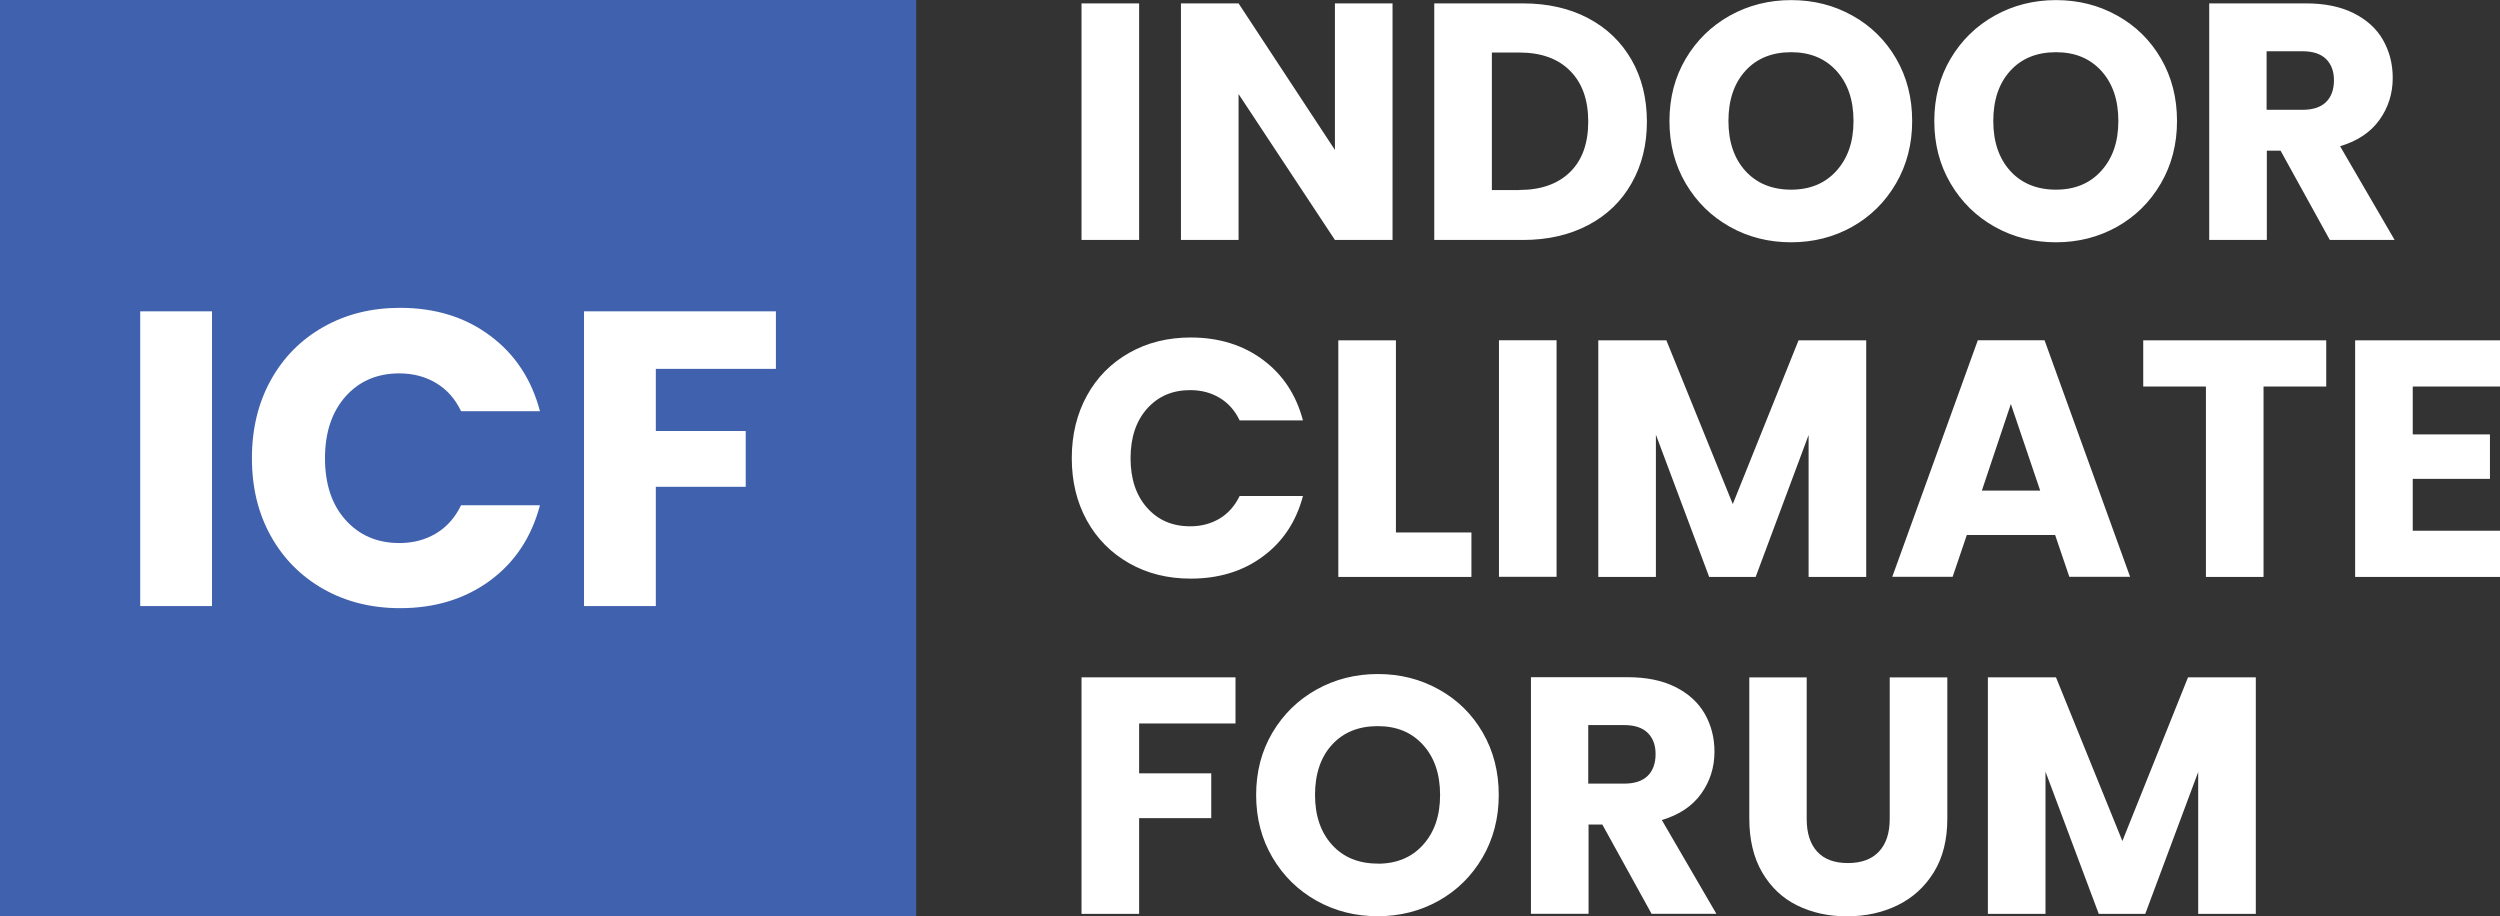 <?xml version="1.0" encoding="UTF-8"?>
<svg id="Layer_2" data-name="Layer 2" xmlns="http://www.w3.org/2000/svg" viewBox="0 0 236.08 86.52">
  <rect x="0" y="0" width="236.08" height="86.52" fill="#333333" stroke="none"/>
  <defs>
    <style>
      .cls-1 {
        fill: #fff;
      }

      .cls-2 {
        fill: none;
      }

      .cls-3 {
        fill: #4061ad;
      }
    </style>
  </defs>
  <g id="Layer_1-2" data-name="Layer 1">
    <g>
      <rect class="cls-3" width="86.52" height="86.52"/>
      <g>
        <path class="cls-1" d="M206.62,63.96l-6.2,15.46-6.27-15.46h-6.43v22.34h5.44v-13.43l5.03,13.43h4.39l5-13.4v13.4h5.44v-22.34h-6.4ZM165.19,63.96v13.33c0,1.99.4,3.69,1.21,5.08.81,1.39,1.9,2.43,3.29,3.12,1.39.69,2.96,1.04,4.72,1.04s3.36-.35,4.79-1.05c1.43-.7,2.57-1.74,3.42-3.12.85-1.38,1.27-3.06,1.27-5.06v-13.33h-5.44v13.36c0,1.34-.34,2.37-1.02,3.09-.68.72-1.65,1.08-2.93,1.08s-2.24-.36-2.9-1.08c-.66-.72-.99-1.75-.99-3.09v-13.36h-5.44ZM149.98,68.47h3.37c1,0,1.74.24,2.24.73.5.49.75,1.16.75,2,0,.89-.25,1.58-.75,2.07-.5.49-1.25.73-2.24.73h-3.37v-5.54ZM162.08,86.29l-5.15-8.85c1.63-.49,2.87-1.31,3.71-2.48.84-1.17,1.26-2.49,1.26-3.98,0-1.32-.31-2.51-.92-3.58-.62-1.07-1.54-1.91-2.78-2.53-1.24-.62-2.74-.92-4.5-.92h-9.13v22.34h5.44v-8.43h1.3l4.65,8.43h6.14ZM130.1,81.55c-1.8,0-3.24-.59-4.31-1.77-1.07-1.18-1.61-2.75-1.61-4.72s.54-3.58,1.61-4.74c1.07-1.17,2.51-1.75,4.31-1.75s3.21.59,4.28,1.77c1.07,1.18,1.61,2.75,1.61,4.73s-.54,3.52-1.61,4.71c-1.07,1.19-2.5,1.78-4.28,1.78M130.1,86.52c2.1,0,4.02-.49,5.76-1.46,1.74-.98,3.12-2.34,4.14-4.09,1.02-1.75,1.53-3.72,1.53-5.9s-.5-4.15-1.51-5.89c-1.01-1.74-2.39-3.1-4.14-4.07-1.75-.98-3.67-1.46-5.77-1.46s-4.03.49-5.78,1.46c-1.75.98-3.14,2.33-4.17,4.07-1.03,1.74-1.54,3.7-1.54,5.89s.51,4.15,1.54,5.9c1.03,1.75,2.42,3.11,4.17,4.09,1.75.98,3.67,1.46,5.78,1.46M102.13,63.96v22.34h5.44v-9.04h6.81v-4.23h-6.81v-4.71h9.1v-4.36h-14.54Z"/>
        <path class="cls-1" d="M236.08,36.5v-4.36h-13.68v22.34h13.68v-4.36h-8.24v-4.9h7.29v-4.2h-7.29v-4.52h8.24ZM202.39,32.14v4.36h5.92v17.98h5.44v-17.98h5.92v-4.36h-17.28ZM187.15,46.33l2.74-8.18,2.77,8.18h-5.5ZM195.39,54.47h5.76l-8.08-22.34h-6.3l-8.08,22.34h5.7l1.34-3.95h8.34l1.34,3.95ZM169.84,32.14l-6.21,15.46-6.27-15.46h-6.43v22.34h5.44v-13.43l5.03,13.43h4.39l5-13.4v13.4h5.44v-22.34h-6.4ZM141.55,54.47h5.44v-22.34h-5.44v22.34ZM131.82,32.14h-5.44v22.34h12.57v-4.2h-7.13v-18.14ZM101.21,43.27c0,2.21.48,4.17,1.43,5.89.95,1.72,2.29,3.06,3.99,4.03,1.71.97,3.64,1.45,5.81,1.45,2.65,0,4.92-.69,6.81-2.09,1.89-1.39,3.15-3.29,3.79-5.71h-5.98c-.45.93-1.08,1.64-1.89,2.13-.82.49-1.75.73-2.78.73-1.68,0-3.03-.58-4.07-1.75-1.04-1.17-1.56-2.73-1.56-4.68s.52-3.51,1.56-4.68c1.04-1.17,2.4-1.75,4.07-1.75,1.04,0,1.97.24,2.78.73.82.49,1.45,1.2,1.89,2.13h5.98c-.64-2.42-1.9-4.33-3.79-5.73-1.89-1.4-4.16-2.1-6.81-2.1-2.16,0-4.1.48-5.81,1.45-1.71.97-3.04,2.31-3.99,4.04-.95,1.73-1.43,3.7-1.43,5.9"/>
        <path class="cls-1" d="M214.04,4.84h3.37c1,0,1.74.24,2.24.73.5.49.75,1.16.75,2,0,.89-.25,1.58-.75,2.07-.5.49-1.25.73-2.24.73h-3.37v-5.54ZM226.13,22.66l-5.15-8.85c1.63-.49,2.87-1.31,3.71-2.48.84-1.17,1.26-2.49,1.26-3.98,0-1.31-.31-2.51-.92-3.58s-1.54-1.91-2.78-2.53-2.74-.92-4.5-.92h-9.13v22.34h5.44v-8.43h1.3l4.65,8.43h6.14ZM194.15,17.91c-1.8,0-3.24-.59-4.31-1.76-1.07-1.18-1.61-2.75-1.61-4.73s.54-3.57,1.61-4.74c1.07-1.17,2.51-1.75,4.31-1.75s3.21.59,4.28,1.76c1.07,1.18,1.61,2.75,1.61,4.73s-.54,3.52-1.61,4.71c-1.07,1.19-2.5,1.78-4.28,1.78M194.15,22.88c2.1,0,4.02-.49,5.76-1.46,1.74-.98,3.12-2.34,4.14-4.09,1.02-1.75,1.53-3.72,1.53-5.9s-.5-4.15-1.51-5.89c-1.01-1.74-2.39-3.1-4.14-4.07-1.75-.98-3.68-1.46-5.78-1.46s-4.03.49-5.78,1.46c-1.75.98-3.14,2.33-4.17,4.07-1.03,1.74-1.54,3.7-1.54,5.89s.51,4.15,1.54,5.9c1.03,1.75,2.42,3.11,4.17,4.09,1.75.98,3.68,1.46,5.78,1.46M169.14,17.91c-1.8,0-3.24-.59-4.31-1.76-1.07-1.18-1.61-2.75-1.61-4.73s.54-3.57,1.61-4.74c1.07-1.17,2.51-1.75,4.31-1.75s3.21.59,4.28,1.76c1.07,1.18,1.61,2.75,1.61,4.73s-.54,3.52-1.61,4.71c-1.07,1.19-2.5,1.78-4.28,1.78M169.14,22.88c2.1,0,4.02-.49,5.76-1.46,1.74-.98,3.12-2.34,4.14-4.09s1.53-3.72,1.53-5.9-.5-4.15-1.51-5.89c-1.01-1.74-2.39-3.1-4.14-4.07-1.75-.98-3.68-1.46-5.78-1.46s-4.03.49-5.78,1.46c-1.75.98-3.14,2.33-4.17,4.07-1.03,1.74-1.54,3.7-1.54,5.89s.51,4.15,1.54,5.9c1.03,1.75,2.42,3.11,4.17,4.09,1.75.98,3.68,1.46,5.78,1.46M143.46,17.95h-2.58V4.96h2.58c2.06,0,3.66.57,4.8,1.72,1.15,1.15,1.72,2.75,1.72,4.8s-.57,3.65-1.72,4.77c-1.14,1.12-2.75,1.69-4.8,1.69M143.81.32h-8.37v22.34h8.37c2.33,0,4.39-.47,6.16-1.4,1.77-.93,3.14-2.25,4.1-3.95.97-1.7,1.45-3.64,1.45-5.82s-.48-4.15-1.45-5.84c-.97-1.69-2.33-3-4.09-3.93-1.76-.93-3.82-1.4-6.17-1.4M131.5.32h-5.44v13.84L116.96.32h-5.44v22.34h5.44v-13.78l9.1,13.78h5.44V.32ZM102.13,22.66h5.44V.32h-5.44v22.34Z"/>
      </g>
      <path class="cls-1" d="M55.15,29.4v27.83h6.78v-11.26h8.49v-5.27h-8.49v-5.87h11.34v-5.43h-18.12ZM23.79,43.28c0,2.75.59,5.19,1.78,7.33,1.19,2.14,2.85,3.81,4.98,5.02,2.13,1.2,4.54,1.8,7.23,1.8,3.3,0,6.13-.87,8.49-2.6,2.35-1.73,3.92-4.1,4.72-7.12h-7.45c-.56,1.16-1.34,2.05-2.36,2.66-1.02.61-2.17.91-3.47.91-2.09,0-3.78-.73-5.08-2.18-1.3-1.45-1.94-3.4-1.94-5.83s.65-4.37,1.94-5.83c1.29-1.45,2.99-2.18,5.08-2.18,1.29,0,2.45.3,3.47.91,1.02.61,1.8,1.49,2.36,2.66h7.45c-.79-3.01-2.36-5.39-4.72-7.14-2.35-1.75-5.18-2.62-8.49-2.62-2.7,0-5.11.6-7.23,1.8-2.13,1.2-3.79,2.88-4.98,5.03-1.19,2.15-1.78,4.61-1.78,7.35M13.24,57.23h6.78v-27.83h-6.78v27.83Z"/>
      <rect class="cls-2" width="225.19" height="86.52"/>
    </g>
  </g>
</svg>